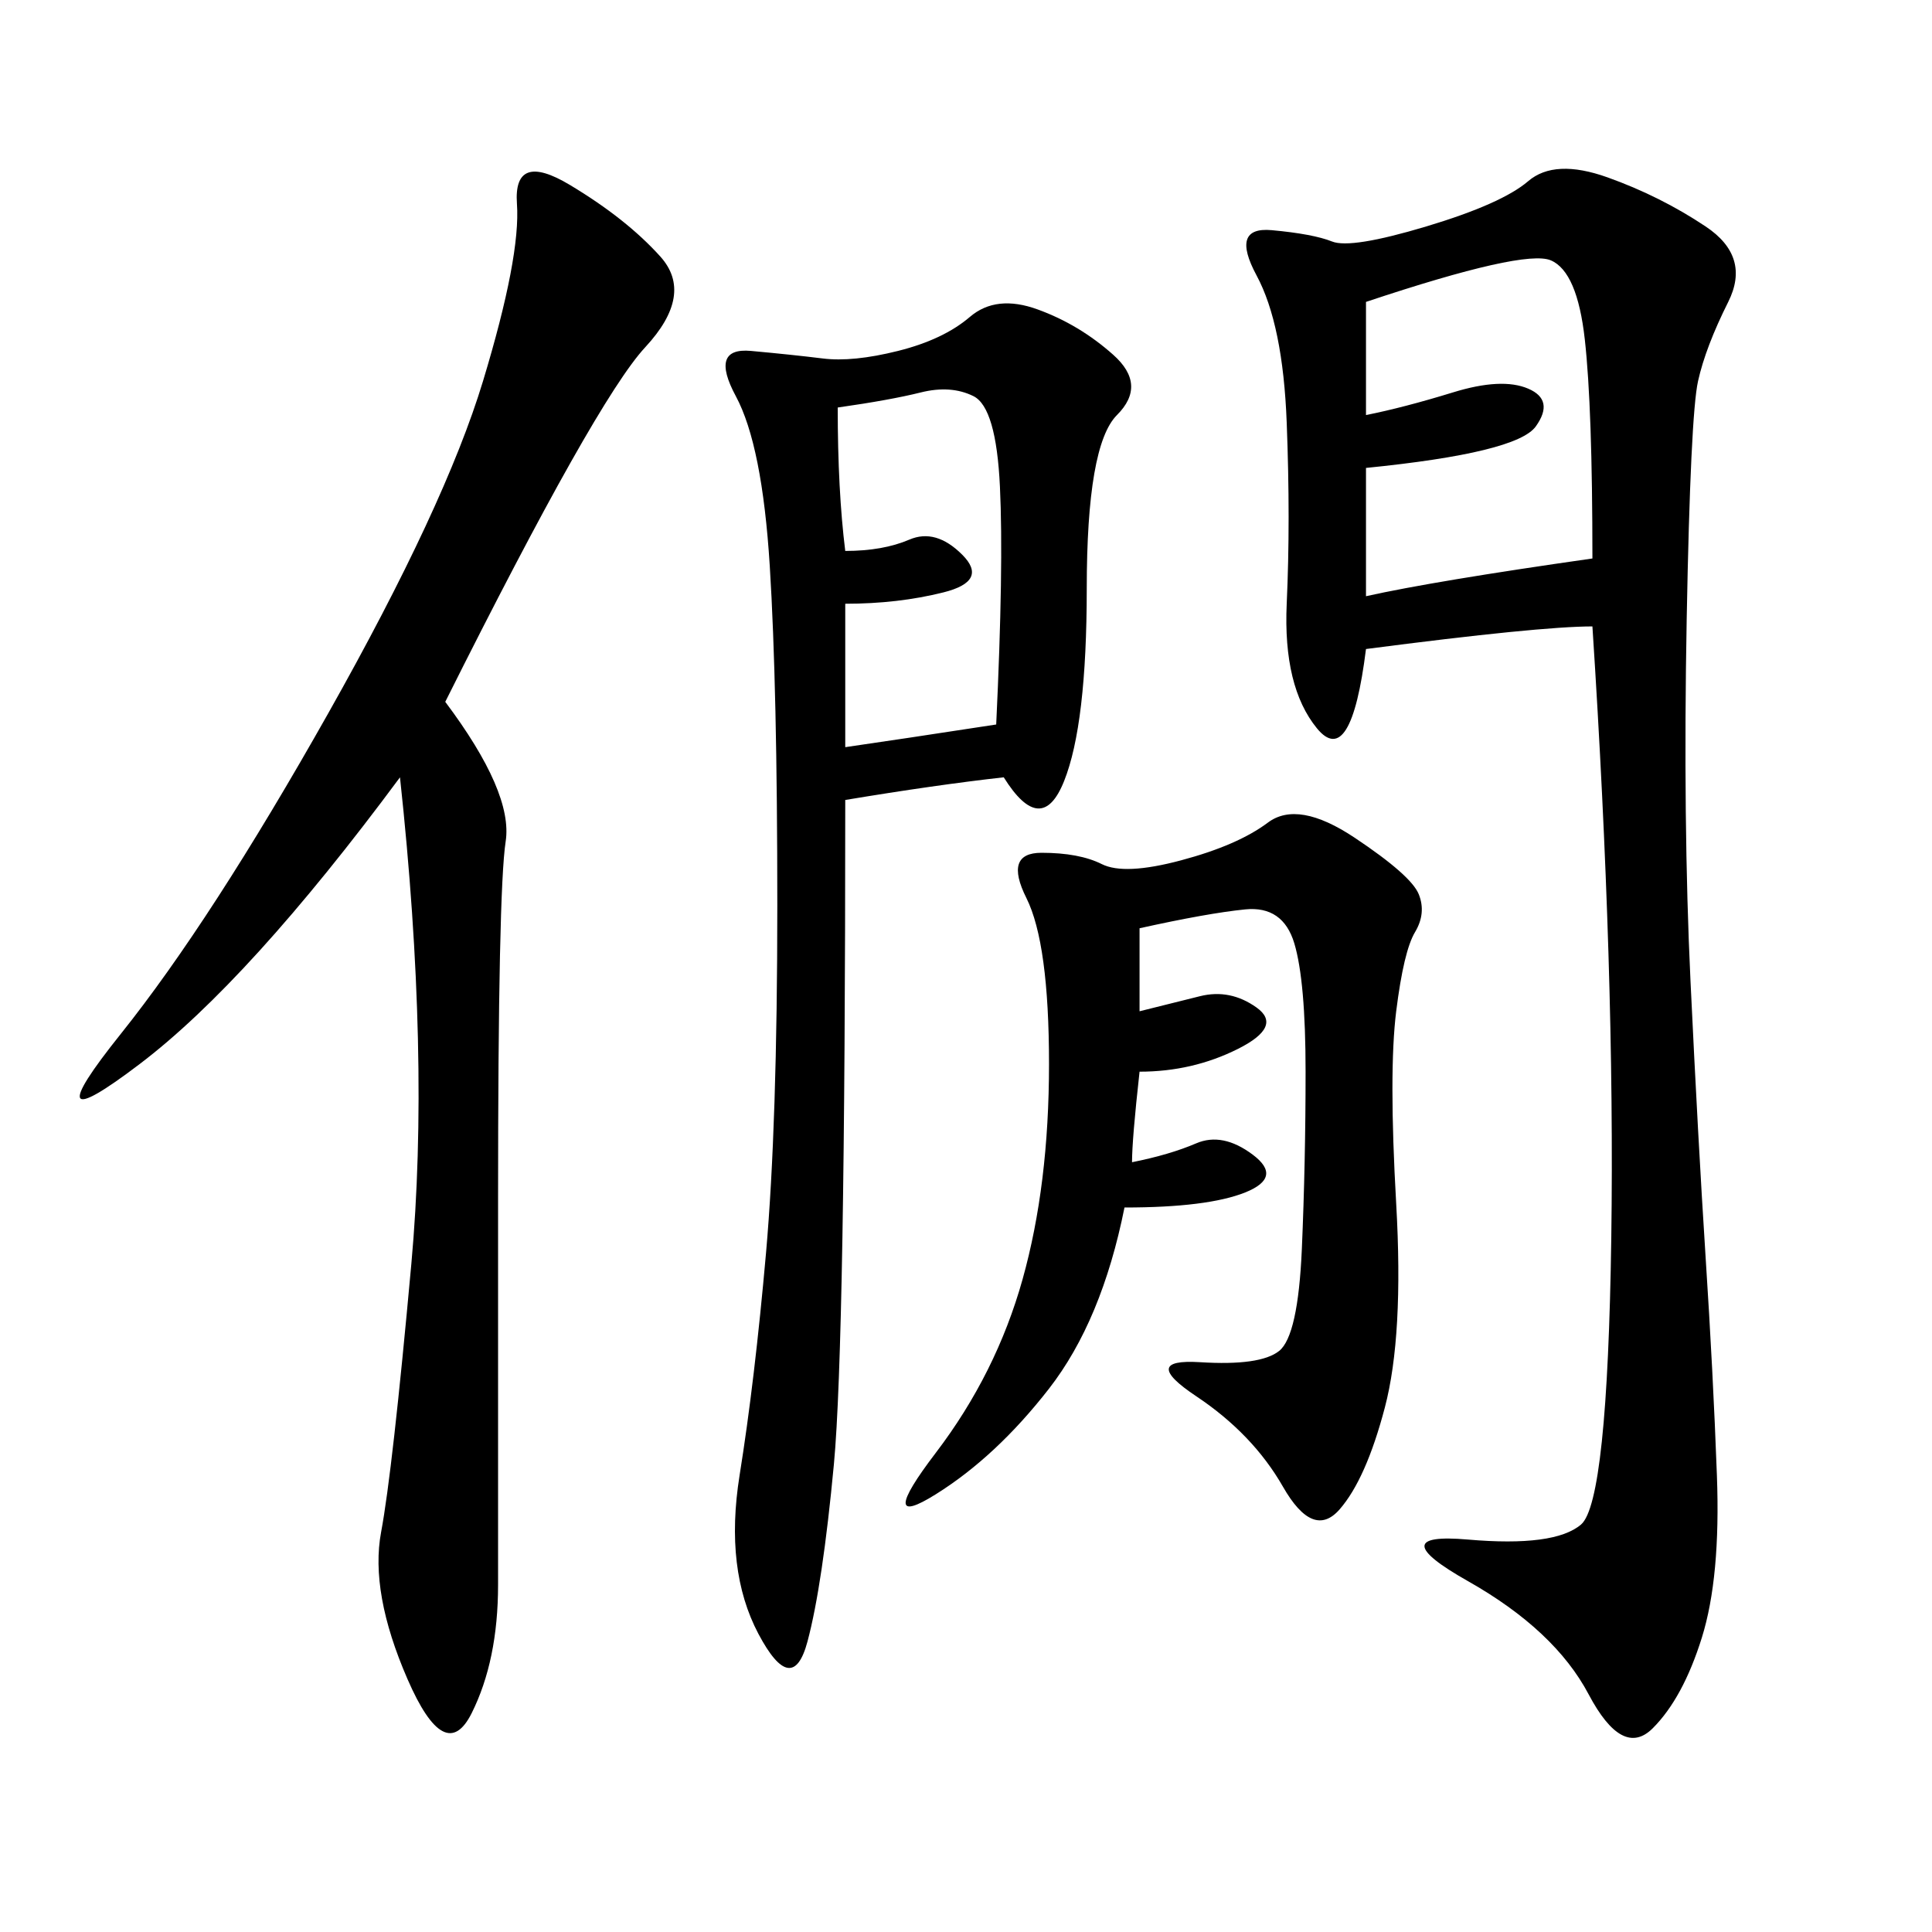 <svg xmlns="http://www.w3.org/2000/svg" xmlns:xlink="http://www.w3.org/1999/xlink" width="300" height="300"><path d="M247.27 97.27Q239.06 97.27 212.11 100.78L212.11 100.78Q209.77 119.53 204.49 113.09Q199.22 106.64 199.80 93.75Q200.39 80.86 199.80 65.63Q199.22 50.39 195.12 42.77Q191.02 35.16 197.46 35.74Q203.91 36.33 206.84 37.50Q209.77 38.67 221.48 35.16Q233.20 31.64 237.30 28.13Q241.41 24.61 249.61 27.54Q257.81 30.47 264.84 35.16Q271.88 39.84 268.36 46.88Q264.84 53.91 263.67 59.18Q262.50 64.45 261.91 96.09Q261.33 127.73 262.50 152.34Q263.67 176.95 264.84 195.12Q266.02 213.28 266.60 229.10Q267.19 244.92 264.26 254.30Q261.33 263.67 256.64 268.36Q251.95 273.05 246.68 263.09Q241.41 253.13 227.93 245.51Q214.45 237.89 227.93 239.06Q241.41 240.23 245.51 236.72Q249.61 233.20 250.20 192.19Q250.78 151.17 247.27 97.27L247.27 97.27ZM155.86 120.70Q145.31 121.88 131.25 124.22L131.25 124.22Q131.25 208.59 129.49 227.34Q127.73 246.09 125.39 254.88Q123.05 263.67 117.77 253.71Q112.50 243.75 114.84 229.10Q117.19 214.45 118.95 194.53Q120.70 174.61 120.70 140.63L120.70 140.63Q120.70 106.64 119.53 87.89Q118.36 69.14 114.26 61.52Q110.16 53.91 116.60 54.49Q123.05 55.08 127.73 55.66Q132.42 56.25 139.45 54.49Q146.48 52.73 150.59 49.22Q154.69 45.70 161.13 48.05Q167.58 50.39 172.85 55.08Q178.13 59.77 173.44 64.45Q168.75 69.14 168.75 91.41L168.75 91.41Q168.75 112.50 165.23 121.29Q161.72 130.08 155.86 120.70L155.86 120.70ZM69.14 108.98Q79.69 123.05 78.52 130.66Q77.34 138.28 77.34 186.33L77.34 186.33L77.34 246.09Q77.34 257.81 73.24 266.02Q69.14 274.22 63.28 260.74Q57.42 247.27 59.18 237.89Q60.94 228.52 63.87 196.29Q66.80 164.06 62.11 120.70L62.11 120.70Q38.67 152.34 21.68 165.23Q4.69 178.13 18.75 160.55Q32.81 142.97 50.98 110.74Q69.14 78.52 75 59.18Q80.86 39.84 80.27 31.64Q79.69 23.44 88.48 28.71Q97.27 33.98 102.54 39.84Q107.81 45.70 100.20 53.91Q92.58 62.11 69.14 108.98L69.14 108.98ZM176.95 144.14L176.95 157.03L186.33 154.69Q191.02 153.52 195.12 156.45Q199.22 159.38 192.19 162.89Q185.16 166.41 176.95 166.41L176.95 166.41Q175.78 176.95 175.78 180.47L175.78 180.47Q181.64 179.30 185.74 177.54Q189.84 175.78 194.53 179.30Q199.22 182.81 193.36 185.16Q187.50 187.50 174.61 187.50L174.61 187.50Q171.09 205.08 162.89 215.63Q154.69 226.17 145.31 232.03Q135.94 237.89 145.31 225.59Q154.69 213.28 158.79 198.63Q162.89 183.98 162.89 165.23L162.89 165.23Q162.89 146.48 159.38 139.45Q155.86 132.42 161.72 132.42L161.72 132.42Q167.58 132.42 171.09 134.18Q174.61 135.94 183.40 133.59Q192.19 131.25 196.88 127.73Q201.56 124.22 210.35 130.08Q219.14 135.94 220.31 138.87Q221.48 141.80 219.73 144.73Q217.97 147.66 216.80 157.03Q215.63 166.41 216.80 186.91Q217.97 207.42 215.04 218.55Q212.11 229.69 208.01 234.38Q203.91 239.06 199.22 230.86Q194.53 222.66 185.74 216.80Q176.95 210.94 186.33 211.52Q195.70 212.11 198.63 209.77Q201.56 207.42 202.15 193.95Q202.73 180.47 202.73 166.41L202.73 166.41Q202.73 152.34 200.98 146.48Q199.22 140.63 193.36 141.21Q187.50 141.80 176.95 144.14L176.95 144.14ZM212.11 46.88L212.11 64.45Q217.97 63.28 225.59 60.94Q233.20 58.59 237.30 60.35Q241.41 62.11 238.48 66.21Q235.55 70.31 212.11 72.66L212.11 72.66L212.11 92.58Q222.66 90.23 247.27 86.72L247.27 86.72Q247.27 63.28 246.09 52.73Q244.92 42.19 240.82 40.43Q236.72 38.67 212.11 46.88L212.11 46.88ZM130.08 63.28Q130.08 76.17 131.25 85.55L131.25 85.55Q137.11 85.55 141.21 83.79Q145.31 82.03 149.41 86.13Q153.52 90.23 146.48 91.99Q139.45 93.75 131.25 93.75L131.25 93.75L131.25 116.02Q139.45 114.84 154.69 112.50L154.69 112.50Q155.86 87.89 155.27 75.59Q154.69 63.28 151.17 61.52Q147.66 59.77 142.97 60.94Q138.28 62.11 130.08 63.28L130.08 63.28Z"/></svg>